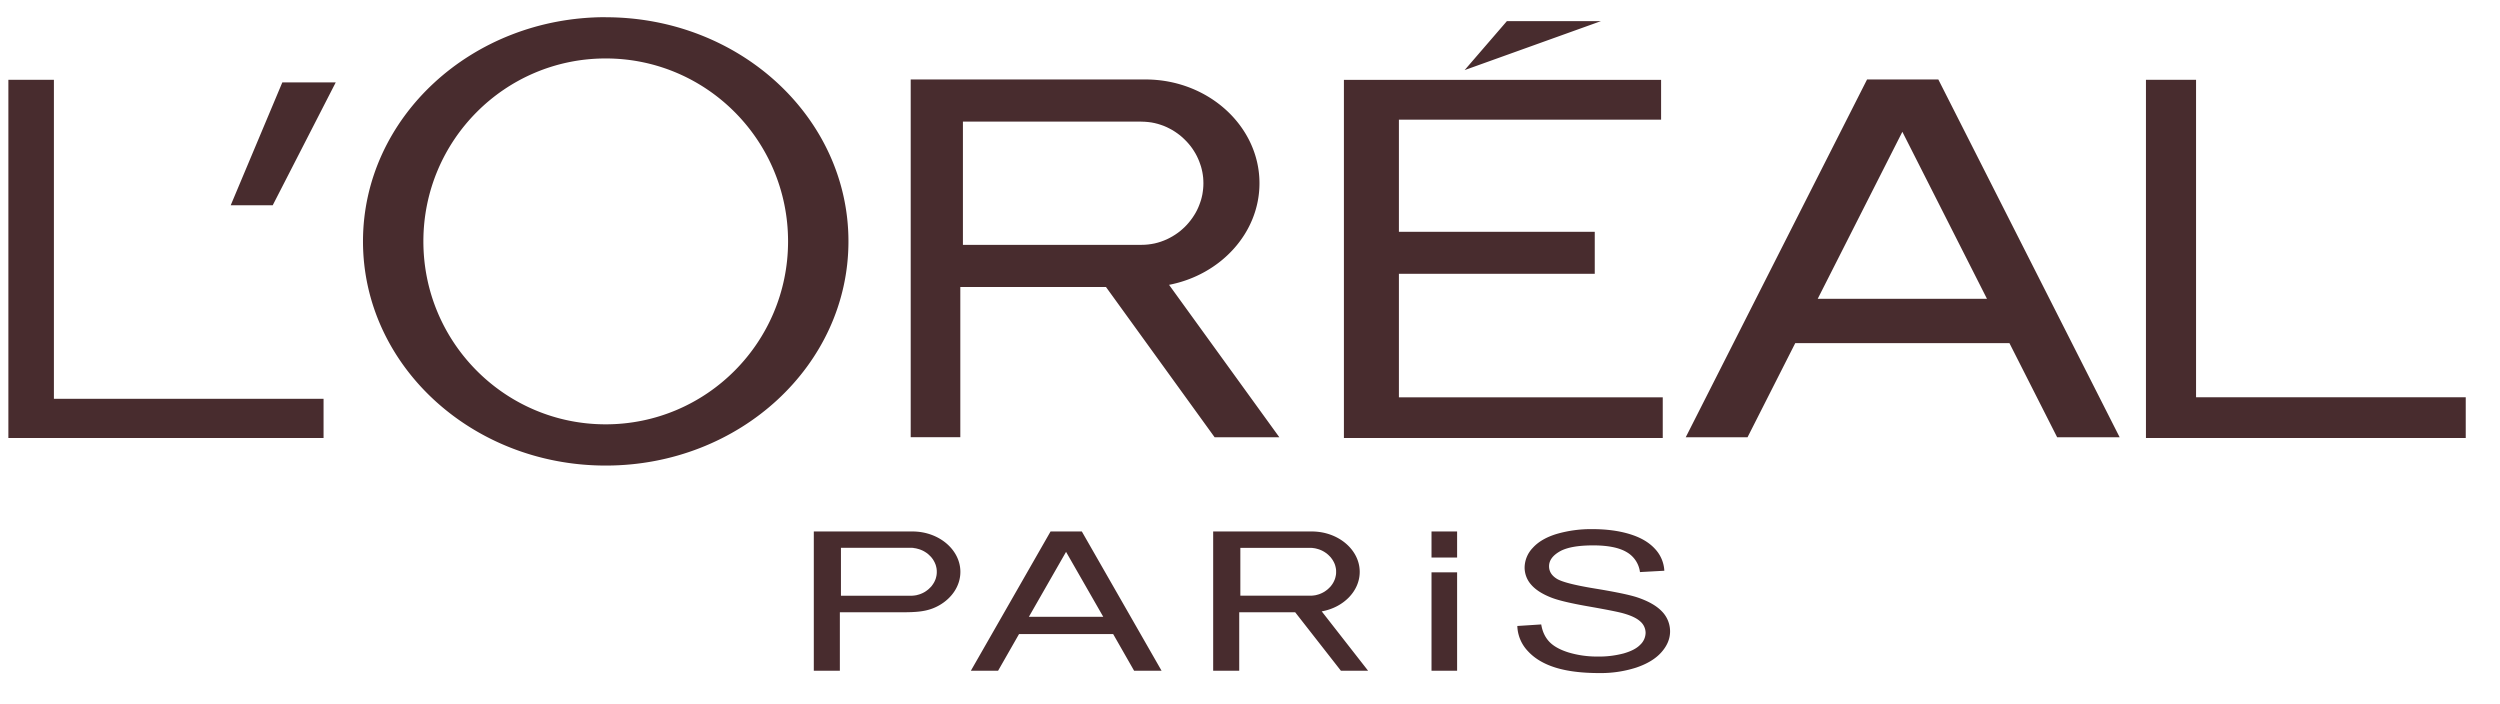 <?xml version="1.0" encoding="utf-8"?>
<svg xmlns="http://www.w3.org/2000/svg" fill="none" height="20" width="71">
  <path clip-rule="evenodd" d="M49.63 12.418h-1.755l5.15-10.162h2.023l5.15 10.162h-1.775l-1.355-2.673h-6.083l-1.355 2.673Zm6.8-3.932-2.403-4.743-2.404 4.743h4.807ZM41.595 1.991l1.2-1.39h2.67l-3.87 1.39Zm-3.428 10.448h9.055v-1.154h-7.493V7.776h5.562V6.583h-5.562V3.398h7.446v-1.13h-9.008v10.171ZM25.864 2.257h6.67c1.78 0 3.235 1.326 3.235 2.947 0 1.414-1.106 2.603-2.568 2.885l3.133 4.33h-1.838L31.41 8.151h-4.137v4.266h-1.409V2.257Zm6.746 1.209.093.012.091.018.09.023.086.027.086.031.083.036.08.04.078.042.076.048.072.05.07.053.067.057.063.06.06.061.057.064.054.066.05.069.045.069.042.07.039.073.035.075.031.074.027.075.025.074.02.077.017.077.013.077.01.08.005.08.002.081-.002.082-.006.08-.01.08-.012.077-.017.077-.02.076-.025.075-.027.074-.031.075-.035.074-.039.073-.042.069-.046.07-.05.068-.053.066-.056.064-.06.062-.064.059-.066.057-.07.053-.073.05-.076.047-.078.043-.08.04-.083.035-.086.032-.087.027-.09.023-.091.017-.093.013-.096.008-.11.003h-5.056v-3.5h5.055l.112.004.096.008ZM17.202 1.66c-2.859 0-5.178 2.326-5.178 5.195 0 2.87 2.318 5.196 5.177 5.196 2.86 0 5.18-2.327 5.18-5.196 0-2.869-2.32-5.195-5.179-5.195Zm0-1.172c-3.806 0-6.893 2.852-6.893 6.367 0 3.516 3.087 6.367 6.893 6.367 3.807 0 6.894-2.851 6.894-6.367S21.009.49 17.202.49ZM.238 12.44V2.267h1.293v9.058h7.658v1.114H.24Zm60.707 0h9.082v-1.157h-7.659V2.267h-1.423V12.44Zm-32.6 6.608h-.772l2.263-3.954h.888l2.264 3.954h-.78l-.594-1.04H28.94l-.594 1.04h-.002Zm2.988-1.53-1.057-1.845-1.056 1.845h2.113Zm3.12-2.424h2.803c.748 0 1.36.516 1.36 1.147 0 .55-.465 1.013-1.079 1.122l1.316 1.685h-.772l-1.298-1.66h-1.589v1.66h-.74v-3.954h-.002Zm2.834.47.04.005.038.007.037.01.037.01.036.012.035.014.034.015.032.017.032.018.03.02.03.02.028.023.027.023.025.025.024.024.023.025.02.027.02.027.018.028.016.028.015.028.013.028.012.029.01.03.008.03.007.03.006.03.004.03.002.031v.064l-.002.031-.004.03-.006.03-.007.031-.008.03-.01.03-.012.028-.013.029-.014.028-.017.029-.017.027-.02.027-.02.027-.023.025-.025.025-.025.024-.026.023-.029.022-.029.021-.03.02-.032.018-.033.017-.034.015-.034.014-.036.012-.037.01-.038.01-.038.006-.04.005-.04.003h-2.021V15.56H37.248l.04.003v.001Zm-14.175-.47h2.803c.748 0 1.36.516 1.36 1.147 0 .395-.24.746-.604.952-.25.142-.497.18-.781.191a8.93 8.93 0 0 1-.448.004h-1.59v1.66h-.74v-3.954Zm2.834.47.04.005.038.007.037.01.037.01.036.012.035.014.034.015.033.017.031.018.031.02.03.02.028.023.026.023.025.025.025.024.022.025.021.027.02.027.017.028.016.028.015.028.013.03.012.028.01.03.008.03.007.03.006.03.003.03.003.031v.064l-.003.031-.003.03-.006.03-.007.031-.008.03-.01.03-.012.028-.013.029-.014.028-.017.028-.018.028-.019.027-.02.027-.023.025-.025.024-.025.025-.026.023-.029.022-.029.021-.03.02-.032.018-.033.017-.034.015-.035.014-.036.012-.037.01-.037.01-.038.006-.04.005-.04.003h-2.023v-1.36h2.023l.04.003v.001Zm17.144 2.214.681-.044c.032.198.107.36.225.487.118.127.3.23.548.308.271.081.553.12.837.117.245.004.49-.026.728-.088.211-.06.369-.14.47-.244a.476.476 0 0 0 .156-.339.431.431 0 0 0-.15-.325c-.1-.093-.263-.17-.49-.233-.148-.041-.47-.105-.971-.193-.501-.087-.852-.17-1.053-.247-.26-.1-.454-.222-.582-.368a.733.733 0 0 1-.19-.493.82.82 0 0 1 .233-.558c.156-.173.385-.306.684-.396a3.5 3.5 0 0 1 1-.135c.405 0 .76.047 1.07.142.31.095.545.233.713.416a.98.98 0 0 1 .268.624l-.692.038a.763.763 0 0 0-.378-.567c-.214-.127-.53-.191-.95-.191-.436 0-.754.058-.954.174-.2.116-.3.256-.3.419 0 .143.071.26.212.35.141.092.502.186 1.088.282.587.096.989.18 1.207.252.318.107.552.242.704.404.145.15.226.352.226.561 0 .211-.083.41-.248.595-.165.186-.406.33-.718.435a3.29 3.29 0 0 1-1.05.154c-.494 0-.907-.052-1.24-.156-.333-.104-.595-.261-.785-.47a1.084 1.084 0 0 1-.297-.711h-.002Zm-2.435 1.27v-2.794h.727v2.794h-.727Zm0-3.214v-.74h.727v.74h-.727ZM6.552 5.83h1.193l1.79-3.49H8.018L6.552 5.83Z" fill="#482C2E" fill-rule="evenodd"/>
</svg>